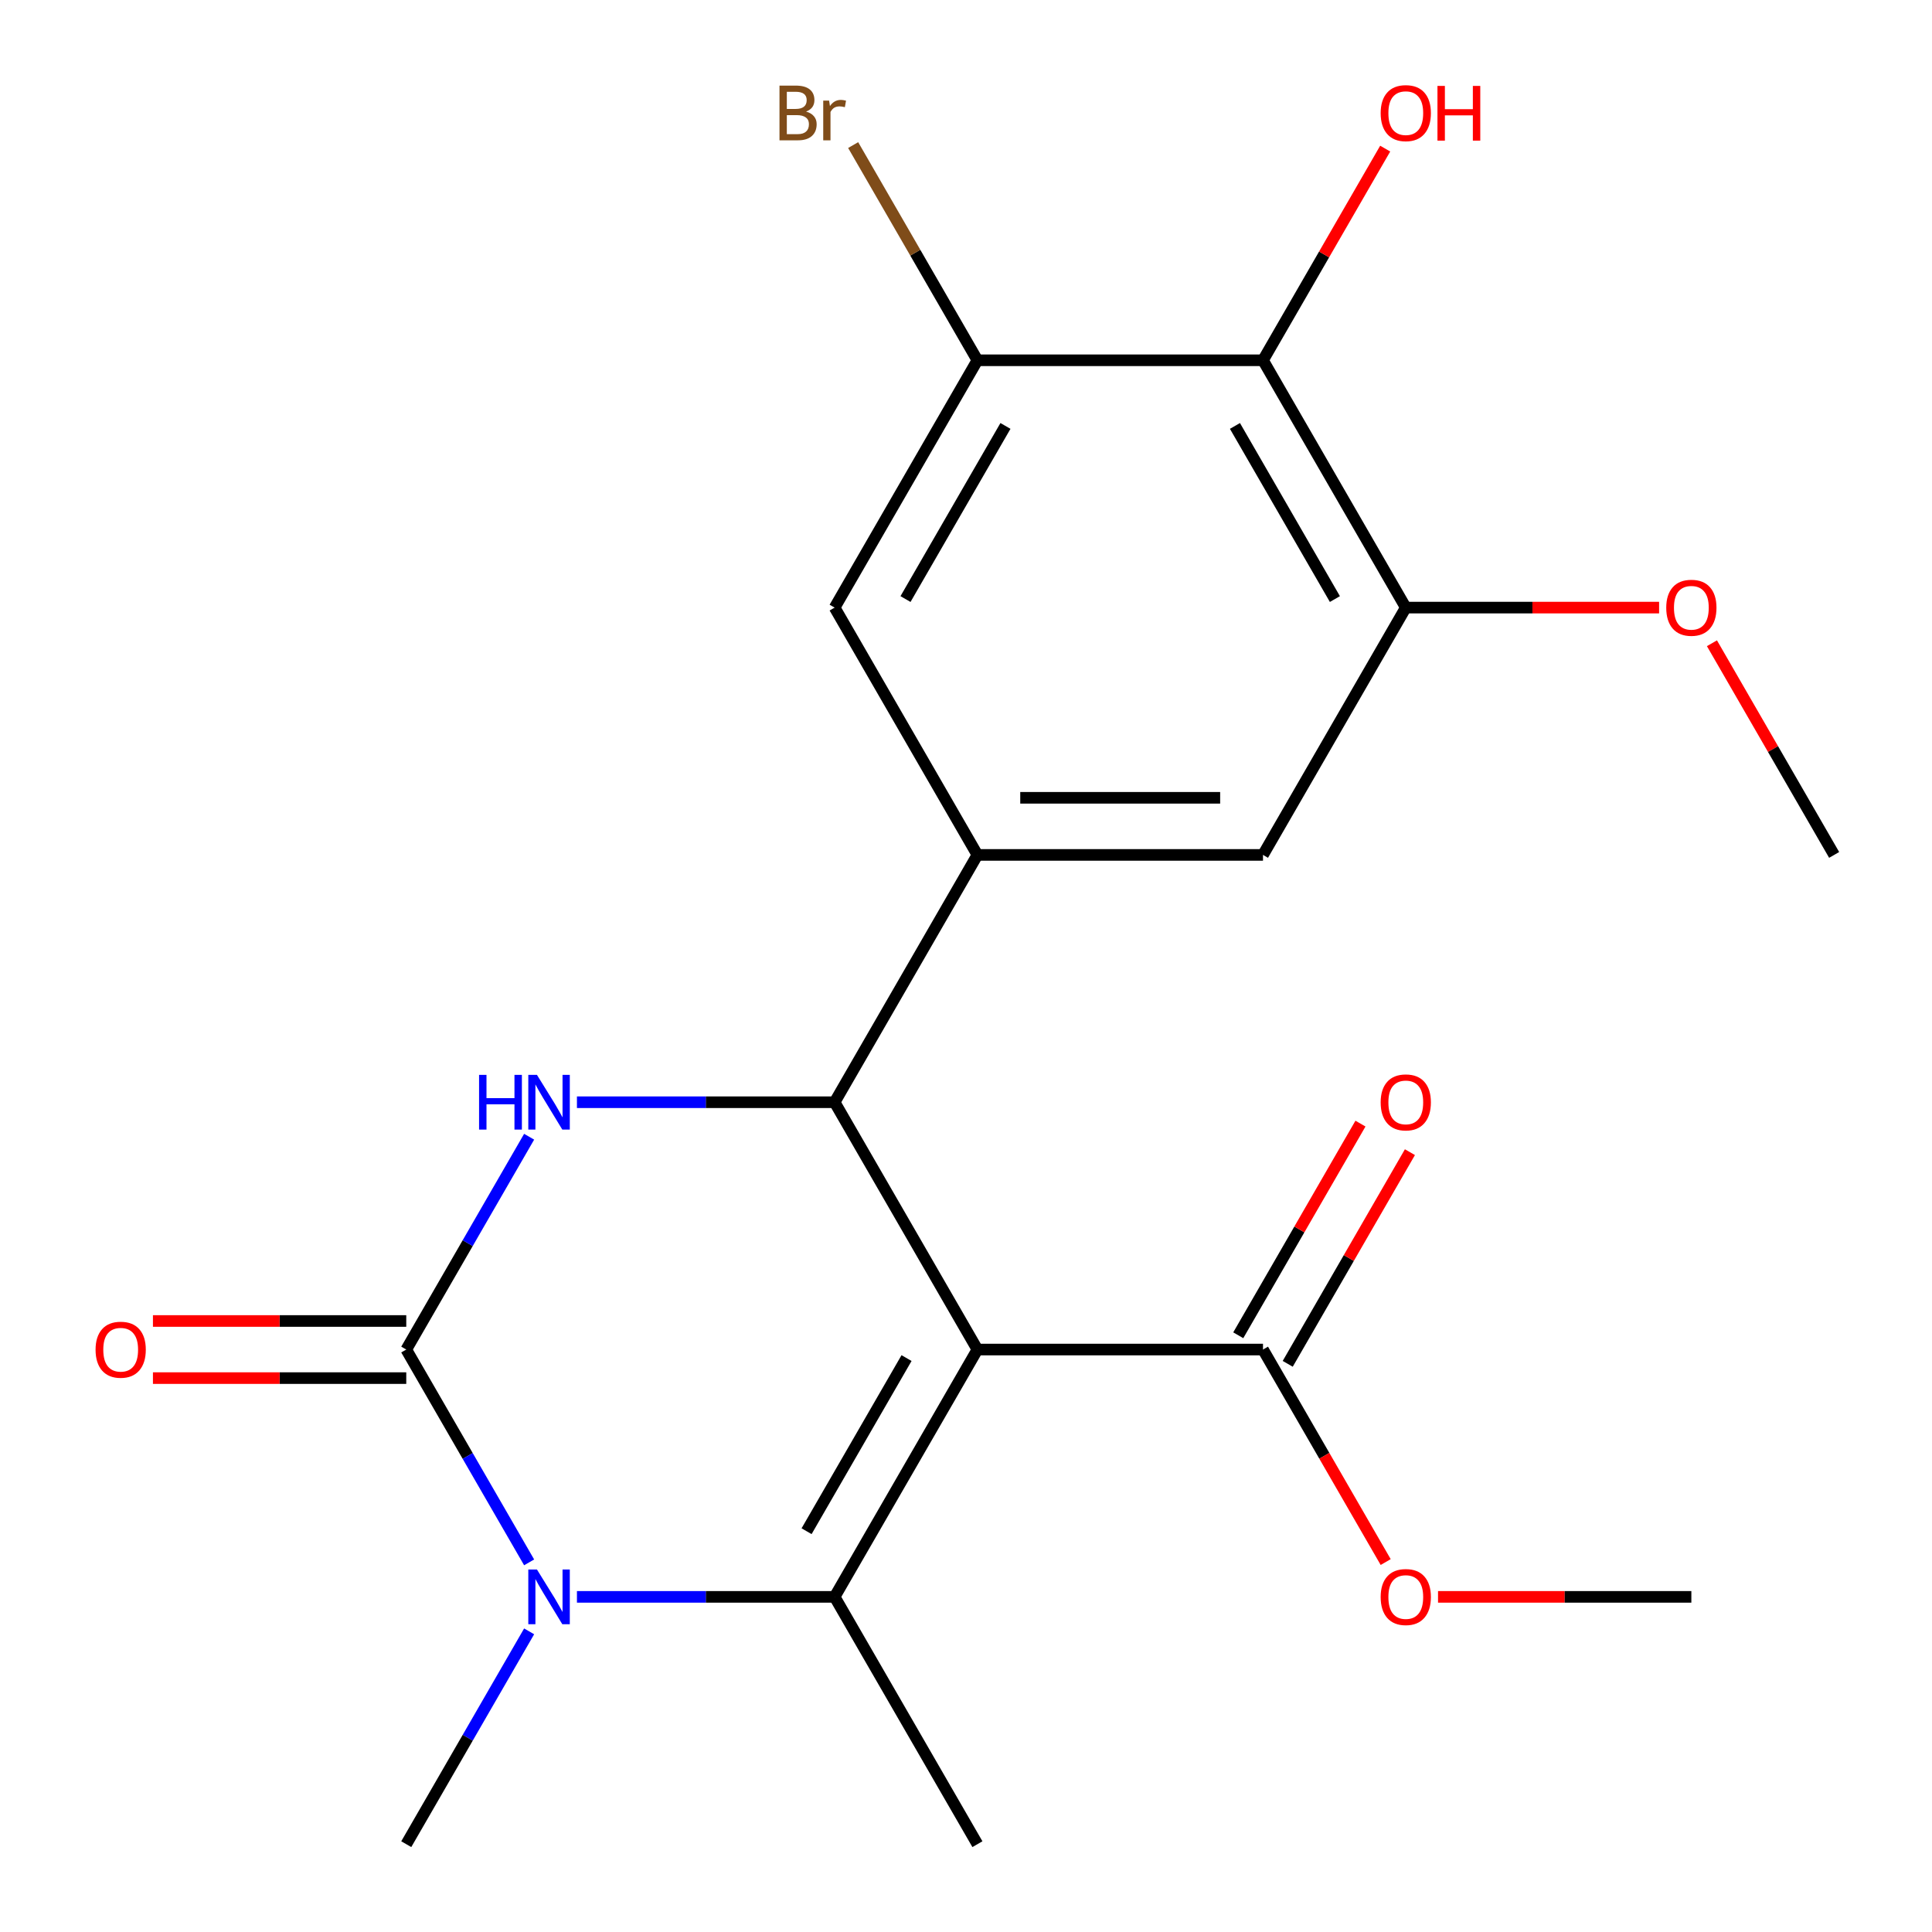 <?xml version='1.0' encoding='iso-8859-1'?>
<svg version='1.1' baseProfile='full'
              xmlns='http://www.w3.org/2000/svg'
                      xmlns:rdkit='http://www.rdkit.org/xml'
                      xmlns:xlink='http://www.w3.org/1999/xlink'
                  xml:space='preserve'
width='1000px' height='1000px' viewBox='0 0 1000 1000'>
<!-- END OF HEADER -->
<rect style='opacity:1.0;fill:#FFFFFF;stroke:none' width='1000' height='1000' x='0' y='0'> </rect>
<path class='bond-0' d='M 505.908,698.524 L 432.001,826.535' style='fill:none;fill-rule:evenodd;stroke:#000000;stroke-width:6px;stroke-linecap:butt;stroke-linejoin:miter;stroke-opacity:1' />
<path class='bond-0' d='M 469.22,702.944 L 417.485,792.552' style='fill:none;fill-rule:evenodd;stroke:#000000;stroke-width:6px;stroke-linecap:butt;stroke-linejoin:miter;stroke-opacity:1' />
<path class='bond-2' d='M 505.908,698.524 L 432.001,570.513' style='fill:none;fill-rule:evenodd;stroke:#000000;stroke-width:6px;stroke-linecap:butt;stroke-linejoin:miter;stroke-opacity:1' />
<path class='bond-6' d='M 505.908,698.524 L 653.722,698.524' style='fill:none;fill-rule:evenodd;stroke:#000000;stroke-width:6px;stroke-linecap:butt;stroke-linejoin:miter;stroke-opacity:1' />
<path class='bond-3' d='M 432.001,826.535 L 365.311,826.535' style='fill:none;fill-rule:evenodd;stroke:#000000;stroke-width:6px;stroke-linecap:butt;stroke-linejoin:miter;stroke-opacity:1' />
<path class='bond-3' d='M 365.311,826.535 L 298.622,826.535' style='fill:none;fill-rule:evenodd;stroke:#0000FF;stroke-width:6px;stroke-linecap:butt;stroke-linejoin:miter;stroke-opacity:1' />
<path class='bond-15' d='M 432.001,826.535 L 505.908,954.545' style='fill:none;fill-rule:evenodd;stroke:#000000;stroke-width:6px;stroke-linecap:butt;stroke-linejoin:miter;stroke-opacity:1' />
<path class='bond-1' d='M 210.28,698.524 L 242.079,643.446' style='fill:none;fill-rule:evenodd;stroke:#000000;stroke-width:6px;stroke-linecap:butt;stroke-linejoin:miter;stroke-opacity:1' />
<path class='bond-1' d='M 242.079,643.446 L 273.878,588.369' style='fill:none;fill-rule:evenodd;stroke:#0000FF;stroke-width:6px;stroke-linecap:butt;stroke-linejoin:miter;stroke-opacity:1' />
<path class='bond-12' d='M 210.28,683.743 L 144.72,683.743' style='fill:none;fill-rule:evenodd;stroke:#000000;stroke-width:6px;stroke-linecap:butt;stroke-linejoin:miter;stroke-opacity:1' />
<path class='bond-12' d='M 144.72,683.743 L 79.161,683.743' style='fill:none;fill-rule:evenodd;stroke:#FF0000;stroke-width:6px;stroke-linecap:butt;stroke-linejoin:miter;stroke-opacity:1' />
<path class='bond-12' d='M 210.28,713.305 L 144.72,713.305' style='fill:none;fill-rule:evenodd;stroke:#000000;stroke-width:6px;stroke-linecap:butt;stroke-linejoin:miter;stroke-opacity:1' />
<path class='bond-12' d='M 144.72,713.305 L 79.161,713.305' style='fill:none;fill-rule:evenodd;stroke:#FF0000;stroke-width:6px;stroke-linecap:butt;stroke-linejoin:miter;stroke-opacity:1' />
<path class='bond-22' d='M 210.28,698.524 L 242.079,753.602' style='fill:none;fill-rule:evenodd;stroke:#000000;stroke-width:6px;stroke-linecap:butt;stroke-linejoin:miter;stroke-opacity:1' />
<path class='bond-22' d='M 242.079,753.602 L 273.878,808.679' style='fill:none;fill-rule:evenodd;stroke:#0000FF;stroke-width:6px;stroke-linecap:butt;stroke-linejoin:miter;stroke-opacity:1' />
<path class='bond-4' d='M 432.001,570.513 L 365.311,570.513' style='fill:none;fill-rule:evenodd;stroke:#000000;stroke-width:6px;stroke-linecap:butt;stroke-linejoin:miter;stroke-opacity:1' />
<path class='bond-4' d='M 365.311,570.513 L 298.622,570.513' style='fill:none;fill-rule:evenodd;stroke:#0000FF;stroke-width:6px;stroke-linecap:butt;stroke-linejoin:miter;stroke-opacity:1' />
<path class='bond-5' d='M 432.001,570.513 L 505.908,442.502' style='fill:none;fill-rule:evenodd;stroke:#000000;stroke-width:6px;stroke-linecap:butt;stroke-linejoin:miter;stroke-opacity:1' />
<path class='bond-17' d='M 273.878,844.39 L 242.079,899.468' style='fill:none;fill-rule:evenodd;stroke:#0000FF;stroke-width:6px;stroke-linecap:butt;stroke-linejoin:miter;stroke-opacity:1' />
<path class='bond-17' d='M 242.079,899.468 L 210.28,954.545' style='fill:none;fill-rule:evenodd;stroke:#000000;stroke-width:6px;stroke-linecap:butt;stroke-linejoin:miter;stroke-opacity:1' />
<path class='bond-10' d='M 505.908,442.502 L 432.001,314.492' style='fill:none;fill-rule:evenodd;stroke:#000000;stroke-width:6px;stroke-linecap:butt;stroke-linejoin:miter;stroke-opacity:1' />
<path class='bond-11' d='M 505.908,442.502 L 653.722,442.502' style='fill:none;fill-rule:evenodd;stroke:#000000;stroke-width:6px;stroke-linecap:butt;stroke-linejoin:miter;stroke-opacity:1' />
<path class='bond-11' d='M 528.08,412.94 L 631.55,412.94' style='fill:none;fill-rule:evenodd;stroke:#000000;stroke-width:6px;stroke-linecap:butt;stroke-linejoin:miter;stroke-opacity:1' />
<path class='bond-13' d='M 666.523,705.915 L 698.149,651.137' style='fill:none;fill-rule:evenodd;stroke:#000000;stroke-width:6px;stroke-linecap:butt;stroke-linejoin:miter;stroke-opacity:1' />
<path class='bond-13' d='M 698.149,651.137 L 729.775,596.359' style='fill:none;fill-rule:evenodd;stroke:#FF0000;stroke-width:6px;stroke-linecap:butt;stroke-linejoin:miter;stroke-opacity:1' />
<path class='bond-13' d='M 640.921,691.133 L 672.547,636.356' style='fill:none;fill-rule:evenodd;stroke:#000000;stroke-width:6px;stroke-linecap:butt;stroke-linejoin:miter;stroke-opacity:1' />
<path class='bond-13' d='M 672.547,636.356 L 704.173,581.578' style='fill:none;fill-rule:evenodd;stroke:#FF0000;stroke-width:6px;stroke-linecap:butt;stroke-linejoin:miter;stroke-opacity:1' />
<path class='bond-18' d='M 653.722,698.524 L 685.475,753.522' style='fill:none;fill-rule:evenodd;stroke:#000000;stroke-width:6px;stroke-linecap:butt;stroke-linejoin:miter;stroke-opacity:1' />
<path class='bond-18' d='M 685.475,753.522 L 717.228,808.519' style='fill:none;fill-rule:evenodd;stroke:#FF0000;stroke-width:6px;stroke-linecap:butt;stroke-linejoin:miter;stroke-opacity:1' />
<path class='bond-7' d='M 653.722,186.481 L 727.629,314.492' style='fill:none;fill-rule:evenodd;stroke:#000000;stroke-width:6px;stroke-linecap:butt;stroke-linejoin:miter;stroke-opacity:1' />
<path class='bond-7' d='M 639.206,220.464 L 690.941,310.071' style='fill:none;fill-rule:evenodd;stroke:#000000;stroke-width:6px;stroke-linecap:butt;stroke-linejoin:miter;stroke-opacity:1' />
<path class='bond-16' d='M 653.722,186.481 L 685.348,131.703' style='fill:none;fill-rule:evenodd;stroke:#000000;stroke-width:6px;stroke-linecap:butt;stroke-linejoin:miter;stroke-opacity:1' />
<path class='bond-16' d='M 685.348,131.703 L 716.974,76.925' style='fill:none;fill-rule:evenodd;stroke:#FF0000;stroke-width:6px;stroke-linecap:butt;stroke-linejoin:miter;stroke-opacity:1' />
<path class='bond-23' d='M 653.722,186.481 L 505.908,186.481' style='fill:none;fill-rule:evenodd;stroke:#000000;stroke-width:6px;stroke-linecap:butt;stroke-linejoin:miter;stroke-opacity:1' />
<path class='bond-8' d='M 505.908,186.481 L 432.001,314.492' style='fill:none;fill-rule:evenodd;stroke:#000000;stroke-width:6px;stroke-linecap:butt;stroke-linejoin:miter;stroke-opacity:1' />
<path class='bond-8' d='M 520.424,220.464 L 468.689,310.071' style='fill:none;fill-rule:evenodd;stroke:#000000;stroke-width:6px;stroke-linecap:butt;stroke-linejoin:miter;stroke-opacity:1' />
<path class='bond-14' d='M 505.908,186.481 L 473.752,130.785' style='fill:none;fill-rule:evenodd;stroke:#000000;stroke-width:6px;stroke-linecap:butt;stroke-linejoin:miter;stroke-opacity:1' />
<path class='bond-14' d='M 473.752,130.785 L 441.596,75.09' style='fill:none;fill-rule:evenodd;stroke:#7F4C19;stroke-width:6px;stroke-linecap:butt;stroke-linejoin:miter;stroke-opacity:1' />
<path class='bond-9' d='M 727.629,314.492 L 653.722,442.502' style='fill:none;fill-rule:evenodd;stroke:#000000;stroke-width:6px;stroke-linecap:butt;stroke-linejoin:miter;stroke-opacity:1' />
<path class='bond-19' d='M 727.629,314.492 L 793.188,314.492' style='fill:none;fill-rule:evenodd;stroke:#000000;stroke-width:6px;stroke-linecap:butt;stroke-linejoin:miter;stroke-opacity:1' />
<path class='bond-19' d='M 793.188,314.492 L 858.748,314.492' style='fill:none;fill-rule:evenodd;stroke:#FF0000;stroke-width:6px;stroke-linecap:butt;stroke-linejoin:miter;stroke-opacity:1' />
<path class='bond-20' d='M 744.324,826.535 L 809.884,826.535' style='fill:none;fill-rule:evenodd;stroke:#FF0000;stroke-width:6px;stroke-linecap:butt;stroke-linejoin:miter;stroke-opacity:1' />
<path class='bond-20' d='M 809.884,826.535 L 875.443,826.535' style='fill:none;fill-rule:evenodd;stroke:#000000;stroke-width:6px;stroke-linecap:butt;stroke-linejoin:miter;stroke-opacity:1' />
<path class='bond-21' d='M 886.098,332.947 L 917.724,387.725' style='fill:none;fill-rule:evenodd;stroke:#FF0000;stroke-width:6px;stroke-linecap:butt;stroke-linejoin:miter;stroke-opacity:1' />
<path class='bond-21' d='M 917.724,387.725 L 949.35,442.502' style='fill:none;fill-rule:evenodd;stroke:#000000;stroke-width:6px;stroke-linecap:butt;stroke-linejoin:miter;stroke-opacity:1' />
<path  class='atom-4' d='M 277.927 812.375
L 287.207 827.375
Q 288.127 828.855, 289.607 831.535
Q 291.087 834.215, 291.167 834.375
L 291.167 812.375
L 294.927 812.375
L 294.927 840.695
L 291.047 840.695
L 281.087 824.295
Q 279.927 822.375, 278.687 820.175
Q 277.487 817.975, 277.127 817.295
L 277.127 840.695
L 273.447 840.695
L 273.447 812.375
L 277.927 812.375
' fill='#0000FF'/>
<path  class='atom-5' d='M 247.967 556.353
L 251.807 556.353
L 251.807 568.393
L 266.287 568.393
L 266.287 556.353
L 270.127 556.353
L 270.127 584.673
L 266.287 584.673
L 266.287 571.593
L 251.807 571.593
L 251.807 584.673
L 247.967 584.673
L 247.967 556.353
' fill='#0000FF'/>
<path  class='atom-5' d='M 277.927 556.353
L 287.207 571.353
Q 288.127 572.833, 289.607 575.513
Q 291.087 578.193, 291.167 578.353
L 291.167 556.353
L 294.927 556.353
L 294.927 584.673
L 291.047 584.673
L 281.087 568.273
Q 279.927 566.353, 278.687 564.153
Q 277.487 561.953, 277.127 561.273
L 277.127 584.673
L 273.447 584.673
L 273.447 556.353
L 277.927 556.353
' fill='#0000FF'/>
<path  class='atom-13' d='M 49.466 698.604
Q 49.466 691.804, 52.826 688.004
Q 56.186 684.204, 62.466 684.204
Q 68.746 684.204, 72.106 688.004
Q 75.466 691.804, 75.466 698.604
Q 75.466 705.484, 72.066 709.404
Q 68.666 713.284, 62.466 713.284
Q 56.226 713.284, 52.826 709.404
Q 49.466 705.524, 49.466 698.604
M 62.466 710.084
Q 66.786 710.084, 69.106 707.204
Q 71.466 704.284, 71.466 698.604
Q 71.466 693.044, 69.106 690.244
Q 66.786 687.404, 62.466 687.404
Q 58.146 687.404, 55.786 690.204
Q 53.466 693.004, 53.466 698.604
Q 53.466 704.324, 55.786 707.204
Q 58.146 710.084, 62.466 710.084
' fill='#FF0000'/>
<path  class='atom-14' d='M 714.629 570.593
Q 714.629 563.793, 717.989 559.993
Q 721.349 556.193, 727.629 556.193
Q 733.909 556.193, 737.269 559.993
Q 740.629 563.793, 740.629 570.593
Q 740.629 577.473, 737.229 581.393
Q 733.829 585.273, 727.629 585.273
Q 721.389 585.273, 717.989 581.393
Q 714.629 577.513, 714.629 570.593
M 727.629 582.073
Q 731.949 582.073, 734.269 579.193
Q 736.629 576.273, 736.629 570.593
Q 736.629 565.033, 734.269 562.233
Q 731.949 559.393, 727.629 559.393
Q 723.309 559.393, 720.949 562.193
Q 718.629 564.993, 718.629 570.593
Q 718.629 576.313, 720.949 579.193
Q 723.309 582.073, 727.629 582.073
' fill='#FF0000'/>
<path  class='atom-15' d='M 417.221 57.75
Q 419.941 58.51, 421.301 60.19
Q 422.701 61.83, 422.701 64.27
Q 422.701 68.19, 420.181 70.43
Q 417.701 72.63, 412.981 72.63
L 403.461 72.63
L 403.461 44.31
L 411.821 44.31
Q 416.661 44.31, 419.101 46.27
Q 421.541 48.23, 421.541 51.83
Q 421.541 56.11, 417.221 57.75
M 407.261 47.51
L 407.261 56.39
L 411.821 56.39
Q 414.621 56.39, 416.061 55.27
Q 417.541 54.11, 417.541 51.83
Q 417.541 47.51, 411.821 47.51
L 407.261 47.51
M 412.981 69.43
Q 415.741 69.43, 417.221 68.11
Q 418.701 66.79, 418.701 64.27
Q 418.701 61.95, 417.061 60.79
Q 415.461 59.59, 412.381 59.59
L 407.261 59.59
L 407.261 69.43
L 412.981 69.43
' fill='#7F4C19'/>
<path  class='atom-15' d='M 429.141 52.07
L 429.581 54.91
Q 431.741 51.71, 435.261 51.71
Q 436.381 51.71, 437.901 52.11
L 437.301 55.47
Q 435.581 55.07, 434.621 55.07
Q 432.941 55.07, 431.821 55.75
Q 430.741 56.39, 429.861 57.95
L 429.861 72.63
L 426.101 72.63
L 426.101 52.07
L 429.141 52.07
' fill='#7F4C19'/>
<path  class='atom-17' d='M 714.629 58.55
Q 714.629 51.75, 717.989 47.95
Q 721.349 44.15, 727.629 44.15
Q 733.909 44.15, 737.269 47.95
Q 740.629 51.75, 740.629 58.55
Q 740.629 65.43, 737.229 69.35
Q 733.829 73.23, 727.629 73.23
Q 721.389 73.23, 717.989 69.35
Q 714.629 65.47, 714.629 58.55
M 727.629 70.03
Q 731.949 70.03, 734.269 67.15
Q 736.629 64.23, 736.629 58.55
Q 736.629 52.99, 734.269 50.19
Q 731.949 47.35, 727.629 47.35
Q 723.309 47.35, 720.949 50.15
Q 718.629 52.95, 718.629 58.55
Q 718.629 64.27, 720.949 67.15
Q 723.309 70.03, 727.629 70.03
' fill='#FF0000'/>
<path  class='atom-17' d='M 744.029 44.47
L 747.869 44.47
L 747.869 56.51
L 762.349 56.51
L 762.349 44.47
L 766.189 44.47
L 766.189 72.79
L 762.349 72.79
L 762.349 59.71
L 747.869 59.71
L 747.869 72.79
L 744.029 72.79
L 744.029 44.47
' fill='#FF0000'/>
<path  class='atom-19' d='M 714.629 826.615
Q 714.629 819.815, 717.989 816.015
Q 721.349 812.215, 727.629 812.215
Q 733.909 812.215, 737.269 816.015
Q 740.629 819.815, 740.629 826.615
Q 740.629 833.495, 737.229 837.415
Q 733.829 841.295, 727.629 841.295
Q 721.389 841.295, 717.989 837.415
Q 714.629 833.535, 714.629 826.615
M 727.629 838.095
Q 731.949 838.095, 734.269 835.215
Q 736.629 832.295, 736.629 826.615
Q 736.629 821.055, 734.269 818.255
Q 731.949 815.415, 727.629 815.415
Q 723.309 815.415, 720.949 818.215
Q 718.629 821.015, 718.629 826.615
Q 718.629 832.335, 720.949 835.215
Q 723.309 838.095, 727.629 838.095
' fill='#FF0000'/>
<path  class='atom-20' d='M 862.443 314.572
Q 862.443 307.772, 865.803 303.972
Q 869.163 300.172, 875.443 300.172
Q 881.723 300.172, 885.083 303.972
Q 888.443 307.772, 888.443 314.572
Q 888.443 321.452, 885.043 325.372
Q 881.643 329.252, 875.443 329.252
Q 869.203 329.252, 865.803 325.372
Q 862.443 321.492, 862.443 314.572
M 875.443 326.052
Q 879.763 326.052, 882.083 323.172
Q 884.443 320.252, 884.443 314.572
Q 884.443 309.012, 882.083 306.212
Q 879.763 303.372, 875.443 303.372
Q 871.123 303.372, 868.763 306.172
Q 866.443 308.972, 866.443 314.572
Q 866.443 320.292, 868.763 323.172
Q 871.123 326.052, 875.443 326.052
' fill='#FF0000'/>
</svg>
